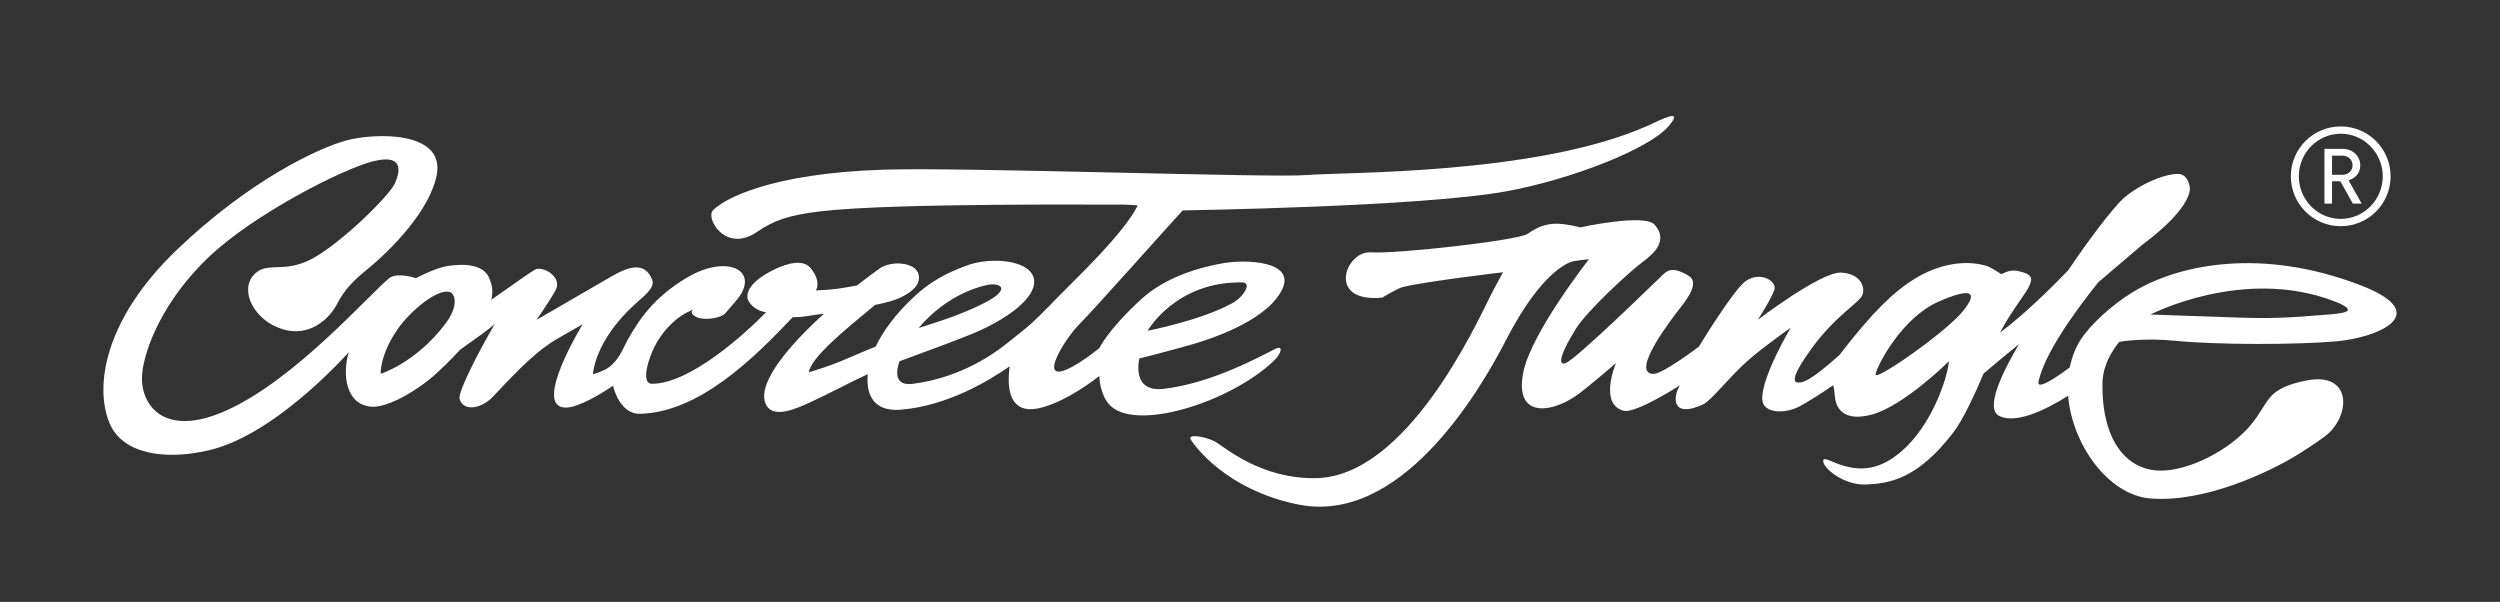 <?xml version="1.0" encoding="UTF-8"?> <svg xmlns="http://www.w3.org/2000/svg" width="1080" height="260" viewBox="0 0 1080 260" fill="none"><rect x="0" y="0" width="1080" height="260" fill="#333333" stroke="none"/><g clip-path="url(#clip0_346_319)"><mask id="mask0_346_319" style="mask-type:luminance" maskUnits="userSpaceOnUse" x="0" y="0" width="1080" height="260"><path d="M0 0H1080V260H0V0Z" fill="white"></path></mask><g mask="url(#mask0_346_319)"><path d="M164.46 161.479C164.46 161.479 163.974 153.719 171.461 142.66C177.546 133.639 190.496 123.53 194.991 126.502C196.207 127.281 198.504 131.835 192.269 140.053C179.473 156.855 164.46 161.479 164.46 161.479ZM426.828 123.038C430.023 122.36 435.584 123.331 430.502 127.634C427.325 130.325 417.286 134.936 407.3 138.305C402.878 139.801 396.901 141.678 396.901 141.678C396.901 141.678 408.254 126.883 426.828 123.038ZM536.647 122C541.027 122.08 537.27 128.249 532.421 130.933C518.877 138.441 495.773 142.881 495.773 142.881C495.773 142.881 507.947 121.486 536.647 122ZM550.268 151.028C535.165 159.029 518.57 166.131 502.659 167.977C488.464 169.63 492.207 154.88 492.207 154.88C492.207 154.88 507.51 150.962 515.277 148.693C533.211 143.418 549.045 135.149 553.883 125.079C559.839 112.688 538.28 112.007 528.513 113.687C519.359 115.271 503.875 119.165 492.666 129.553C478.31 142.846 474.948 150.368 474.948 150.368C474.948 150.368 466.846 157.012 460.817 159.616C448.569 164.873 459.981 146.33 466.5 139.839C472.25 134.097 503.48 98.993 510.911 90.905C510.939 90.846 613.887 89.437 650.972 82.607C678.235 77.613 712.294 64.54 720.871 54.467C727.994 46.113 716.921 52.027 712.034 54.218C664.044 75.749 579.433 74.26 564.756 75.613C550.09 76.945 417.43 72.177 381.711 73.293C332.955 74.883 312.881 85.82 307.977 90.881C304.719 94.254 313.405 109.532 327.069 100.161C334.437 95.106 340.941 92.873 354.794 91.262C386.821 87.525 481.432 88.528 483.781 88.392C485.364 88.291 491.52 88.72 491.52 88.72C491.52 88.72 489.953 91.685 488.779 93.408C482.176 103.1 470.838 114.541 462.155 123.188C455.077 130.217 449.977 135.701 445.678 139.63C444.014 141.143 438.016 145.995 434.014 149.102C429.977 152.238 415.405 163.174 394.186 165.838C384.703 167.019 388.104 157.484 388.561 156.075C398.097 152.573 412.449 147.253 415.563 145.967C432.218 139.801 446.507 130.21 446.765 121.943C447.017 112.122 427.572 110.605 417.066 114.929C413.535 116.344 404.846 119.228 396.027 127.134C386.492 135.673 381.022 143.96 378.254 149.766C374.164 151.328 370.592 152.954 363.378 155.988C358.31 158.113 353.298 159.595 349.411 160.864C350.441 154.219 365.146 142.436 378.016 131.727C382.626 130.832 386.534 129.759 389.082 128.522C394.353 125.945 396.943 123.195 397.006 120.094C397.073 118.071 395.999 116.249 394.136 115.25C389.886 112.95 383.706 113.604 380.414 115.701C380.292 115.785 373.829 120.395 370.221 123.338C363.182 124.555 360.872 125.107 352.424 125.47C354.109 122.608 352.731 118.993 350.326 115.98C347.873 112.901 343.297 112.709 336.726 115.428C334.234 116.453 321.874 121.943 322.934 128.885C323.126 130.283 325.674 134.145 330.941 134.887C321.843 144.261 298.071 165.758 281.72 165.788C276.317 165.788 280.682 153.803 282.717 149.832C287.267 140.982 293.856 136.124 298.023 134.383C302.164 132.643 295.615 134.586 301.263 137.134C303.94 138.319 311.235 137.756 313.405 135.244C314.779 133.667 315.566 132.674 317.729 130.217C329.138 117.348 314.814 109.315 296.932 119.829C282.115 128.578 275.852 138.536 271.133 146.854C269.165 150.361 267.67 155.208 262.975 158.721C260.798 160.354 256.159 161.692 256.159 161.692C256.159 161.692 256.603 147.47 274.411 131.308C278.285 127.798 283.119 124.247 281.749 120.846C278.606 113.037 271.965 114.929 264.307 119.329C257.805 123.059 231.755 138.2 231.755 138.2C231.755 138.2 236.809 131.077 239.944 125.509C243.265 119.637 234.474 114.691 231.084 116.494C229.151 117.539 219.808 124.24 212.254 129.487C213.293 124.785 212.206 122.524 211.528 120.584C209.35 114.47 201.468 113.687 193.558 114.876C190.51 115.313 185.135 117.285 179.735 120.168C177.997 119.616 171.223 117.738 168.134 120.189C159.657 126.966 127.738 163.87 97.85 177.305C69.999 189.833 60.426 173.999 61.373 161.902C62.268 150.539 70.785 129.35 90.437 110.811C110.076 92.279 148.004 73.023 161.073 69.706C174.138 66.386 173.037 73.586 170.689 79.035C168.333 84.478 147.459 105.005 134.795 111.793C122.146 118.577 114.966 112.265 109.276 119.179C103.565 126.11 110.091 138.556 122.048 142.216C133.988 145.865 141.789 137.305 144.268 133.583C146.763 129.888 147.515 125.379 158.224 116.704C168.948 108.036 185.956 90.741 188.714 75.271C192.056 56.487 161.831 57.309 149.447 60.716C137.063 64.11 107.444 78.183 76.312 107.997C45.207 137.841 40.642 166.841 47.357 182.88C52.83 195.932 70.793 199.04 90.136 194.551C120.821 187.428 153.205 149 150.636 152.321C147.923 161.193 149.056 174.541 160.157 175.681C167.403 176.425 180.479 168.385 187.001 162.654C190.458 159.602 194.705 155.523 198.735 151.112C205.075 146.589 212.226 141.577 213.866 139.773C207.956 149.766 197.581 169.368 198.55 172.423C200.339 178.137 208.298 176.362 212.978 171.343C224.59 158.938 232.266 151.164 241.35 145.995C245.041 143.891 251.714 140.074 251.714 140.074C251.714 140.074 229.543 176.247 244.541 176.082C249.997 176.016 259.795 170.091 264.835 166.638C264.835 166.638 267.449 178.98 276.53 178.76C301.91 178.099 325.195 155.258 342.462 137.033C348.467 137.026 349.288 136.166 355.912 135.572C341.773 148.378 327.383 164.772 330.55 173.919C332.703 180.249 340.55 178.099 348.317 174.558C360.263 169.123 366.534 165.429 374.895 161.615C374.151 168.795 376.076 178.107 389.306 176.977C409.341 175.3 427.286 164.464 436.185 158.236C436.098 158.665 435.954 159.682 435.814 162.073C435.332 170.232 437.639 178.529 448.282 176.467C460.46 174.076 474.892 162.43 474.892 162.43C474.892 162.43 475.056 169.846 478.891 174.429C489.545 187.163 531.607 173.835 550.419 155.767C553.334 152.961 555.064 148.487 550.268 151.028Z" fill="white"></path><path d="M847.953 134.47C840.564 143.555 809.491 165.281 810.225 161.678C811.091 157.448 821.788 137.133 837.551 130.255C851.441 124.198 854.944 125.851 847.953 134.47ZM1007.93 129.962C1020.77 134.827 1011.03 135.421 1005.65 135.886C987.402 137.434 979.726 137.655 965.416 137.133C942.662 136.302 928.988 135.872 928.988 135.872C928.988 135.872 968.884 115.222 1007.93 129.962ZM940.061 147.242C957.342 148.994 991.925 148.994 1009.39 147.448C1026.86 145.903 1052.14 135.624 1019.57 123.153C976.399 106.637 942.033 114.764 924.207 124.533C915.755 129.164 906.185 137.046 900.516 144.376C897.202 148.665 895.182 153.569 894.133 158.724C886.639 164.271 879.718 168.567 880.655 164.649C883.444 153.048 894.406 137.011 906.458 121.943C913.469 115.973 920.103 110.31 925.395 105.808C948.198 88.814 945.976 80.824 945.976 80.824C945.976 80.824 945.521 76.389 942.263 75.347C939.013 74.312 927.311 77.273 917.244 85.714C912.547 90.266 902.773 102.88 893.539 116.669C887.918 122.566 874.895 135.624 864.031 143.67C868.226 135.393 875.419 126.344 876.37 124.075C877.531 121.276 879.627 118.445 871.043 116.969C867.883 116.417 864.625 118.48 864.625 118.48C864.625 118.48 860.11 115.543 858.789 115.071C850.099 112.149 838.223 113.54 826.884 120.583C818.446 125.83 809.134 134.442 794.622 153.397C782.976 163.705 779.222 165.544 776.544 165.236C772.427 164.778 779.738 154.456 783.059 149.941C793.14 136.218 803.262 130.755 804.555 127.434C805.869 124.096 803.877 118.185 795.307 117.769C786.729 117.326 759.375 138.144 759.375 138.144C759.375 138.144 765.841 128.172 766.624 124.813C767.372 121.485 760.641 117.095 754.314 121.3C749.064 124.785 733.901 149.77 733.901 149.77C733.901 149.77 718.214 161.685 714.208 161.542C704.003 161.164 722.451 137.333 725.904 132.96C730.133 127.564 733.901 121.705 729.336 119.028C721.661 114.526 719.822 117.347 717.418 119.594C715.012 121.835 681.583 154.628 676.411 156.819C673.908 157.885 672.37 155.725 680.633 142.258C685.554 134.204 704.317 117.067 709.518 113.261C714.719 109.444 720.738 103.788 714.81 97.067C710.476 92.121 682.695 98.228 682.695 98.228C682.695 98.228 675.935 96.466 671.629 96.644C667.344 96.829 664.135 98.126 659.934 101.013C655.718 103.897 603.117 109.773 592.215 109.014C581.279 108.255 572.739 130.94 597.154 128.564C597.154 128.564 603.799 124.491 606.169 123.946C617.029 121.398 649.315 117.619 649.315 117.619C649.315 117.619 644.855 125.788 644.107 127.305C637.493 140.668 607.571 205.754 568.643 206.554C544.519 207.05 528.881 192.947 524.84 190.741C520.932 188.644 512.816 187.183 514.421 189.906C516.029 192.625 529.866 211.695 560.814 217.945C604.638 226.792 638.438 170.563 650.559 146.983C665.826 117.277 677.529 113.59 678.927 113.065C680.304 112.558 686.428 111.985 686.428 111.985C686.428 111.985 661.737 143.467 658.144 160.469C654.034 179.926 668.826 178.944 680.304 171.342C684.75 168.451 698.109 156.819 698.109 156.819C698.109 156.819 690.511 174.572 701.402 177.435C706.603 178.801 725.764 166.424 725.764 166.424C725.764 166.424 723.695 169.469 723.919 172.845C724.247 177.966 729.847 177.49 735.684 174.722C739.528 172.887 746.939 162.873 755.432 155.446C761.703 149.968 773.594 141.548 773.594 141.548C773.594 141.548 760.752 163.146 761.304 172.667C761.647 178.602 771.168 179.074 777.88 175.309C784.604 171.538 791.951 166.424 791.951 166.424C791.951 166.424 792.406 167.735 792.622 170.85C792.832 173.943 794.321 182.709 808.225 179.21C822.137 175.701 841.934 156.075 841.934 156.075C841.934 156.075 841.893 158.35 840.263 163.834C838.628 169.333 831.512 189.598 816.097 198.861C800.69 208.123 788.295 195.767 787.659 198.861C787.051 201.937 796.537 209.798 806.24 209.305C815.936 208.826 828.093 207.299 843.794 186.882C848.058 181.335 853.231 170.098 856.908 161.356C860.949 157.98 865.989 153.684 872.225 148.658C865.381 160.227 857.118 176.648 863.787 179.763C870.833 183.048 883.102 177.536 893.427 170.972C895.189 192.244 910.89 213.786 928.778 215.317C952.274 217.344 980.516 203.883 992.917 196.211C999.076 192.381 1004.62 188.431 1005.77 187.358C1015.78 178.109 1015.32 160.741 996.658 164.327C978.706 167.777 980.551 173.548 972.582 183.289C963.655 194.23 945.731 203.499 933.12 203.31C918.782 203.118 907.758 190.385 908.282 165.106C908.506 155.551 915.545 147.679 915.545 147.679C915.545 147.679 925.528 145.788 940.061 147.242Z" fill="white"></path><path d="M1011.85 67.236H1007.44V75.513H1011.85C1014.46 75.513 1016.31 73.786 1016.31 71.402C1016.31 69.022 1014.46 67.236 1011.85 67.236ZM1016.43 87.953L1011.01 78.309H1007.44V87.953H1004.17V64.321H1012.21C1016.31 64.321 1019.64 67.414 1019.64 71.402C1019.64 74.856 1017.5 76.998 1014.58 77.893L1020.24 87.953H1016.43ZM1011.19 57.771C1001.19 57.771 993.094 66.048 993.094 76.167C993.094 86.285 1001.19 94.562 1011.19 94.562C1021.2 94.562 1029.35 86.285 1029.35 76.167C1029.35 66.048 1021.2 57.771 1011.19 57.771ZM1011.19 97.715C999.288 97.715 989.641 88.072 989.641 76.167C989.641 64.261 999.288 54.618 1011.19 54.618C1023.1 54.618 1032.74 64.261 1032.74 76.167C1032.74 88.072 1023.1 97.715 1011.19 97.715Z" fill="white"></path></g></g><defs><clipPath id="clip0_346_319"><rect width="1080" height="260" fill="white"></rect></clipPath></defs></svg> 